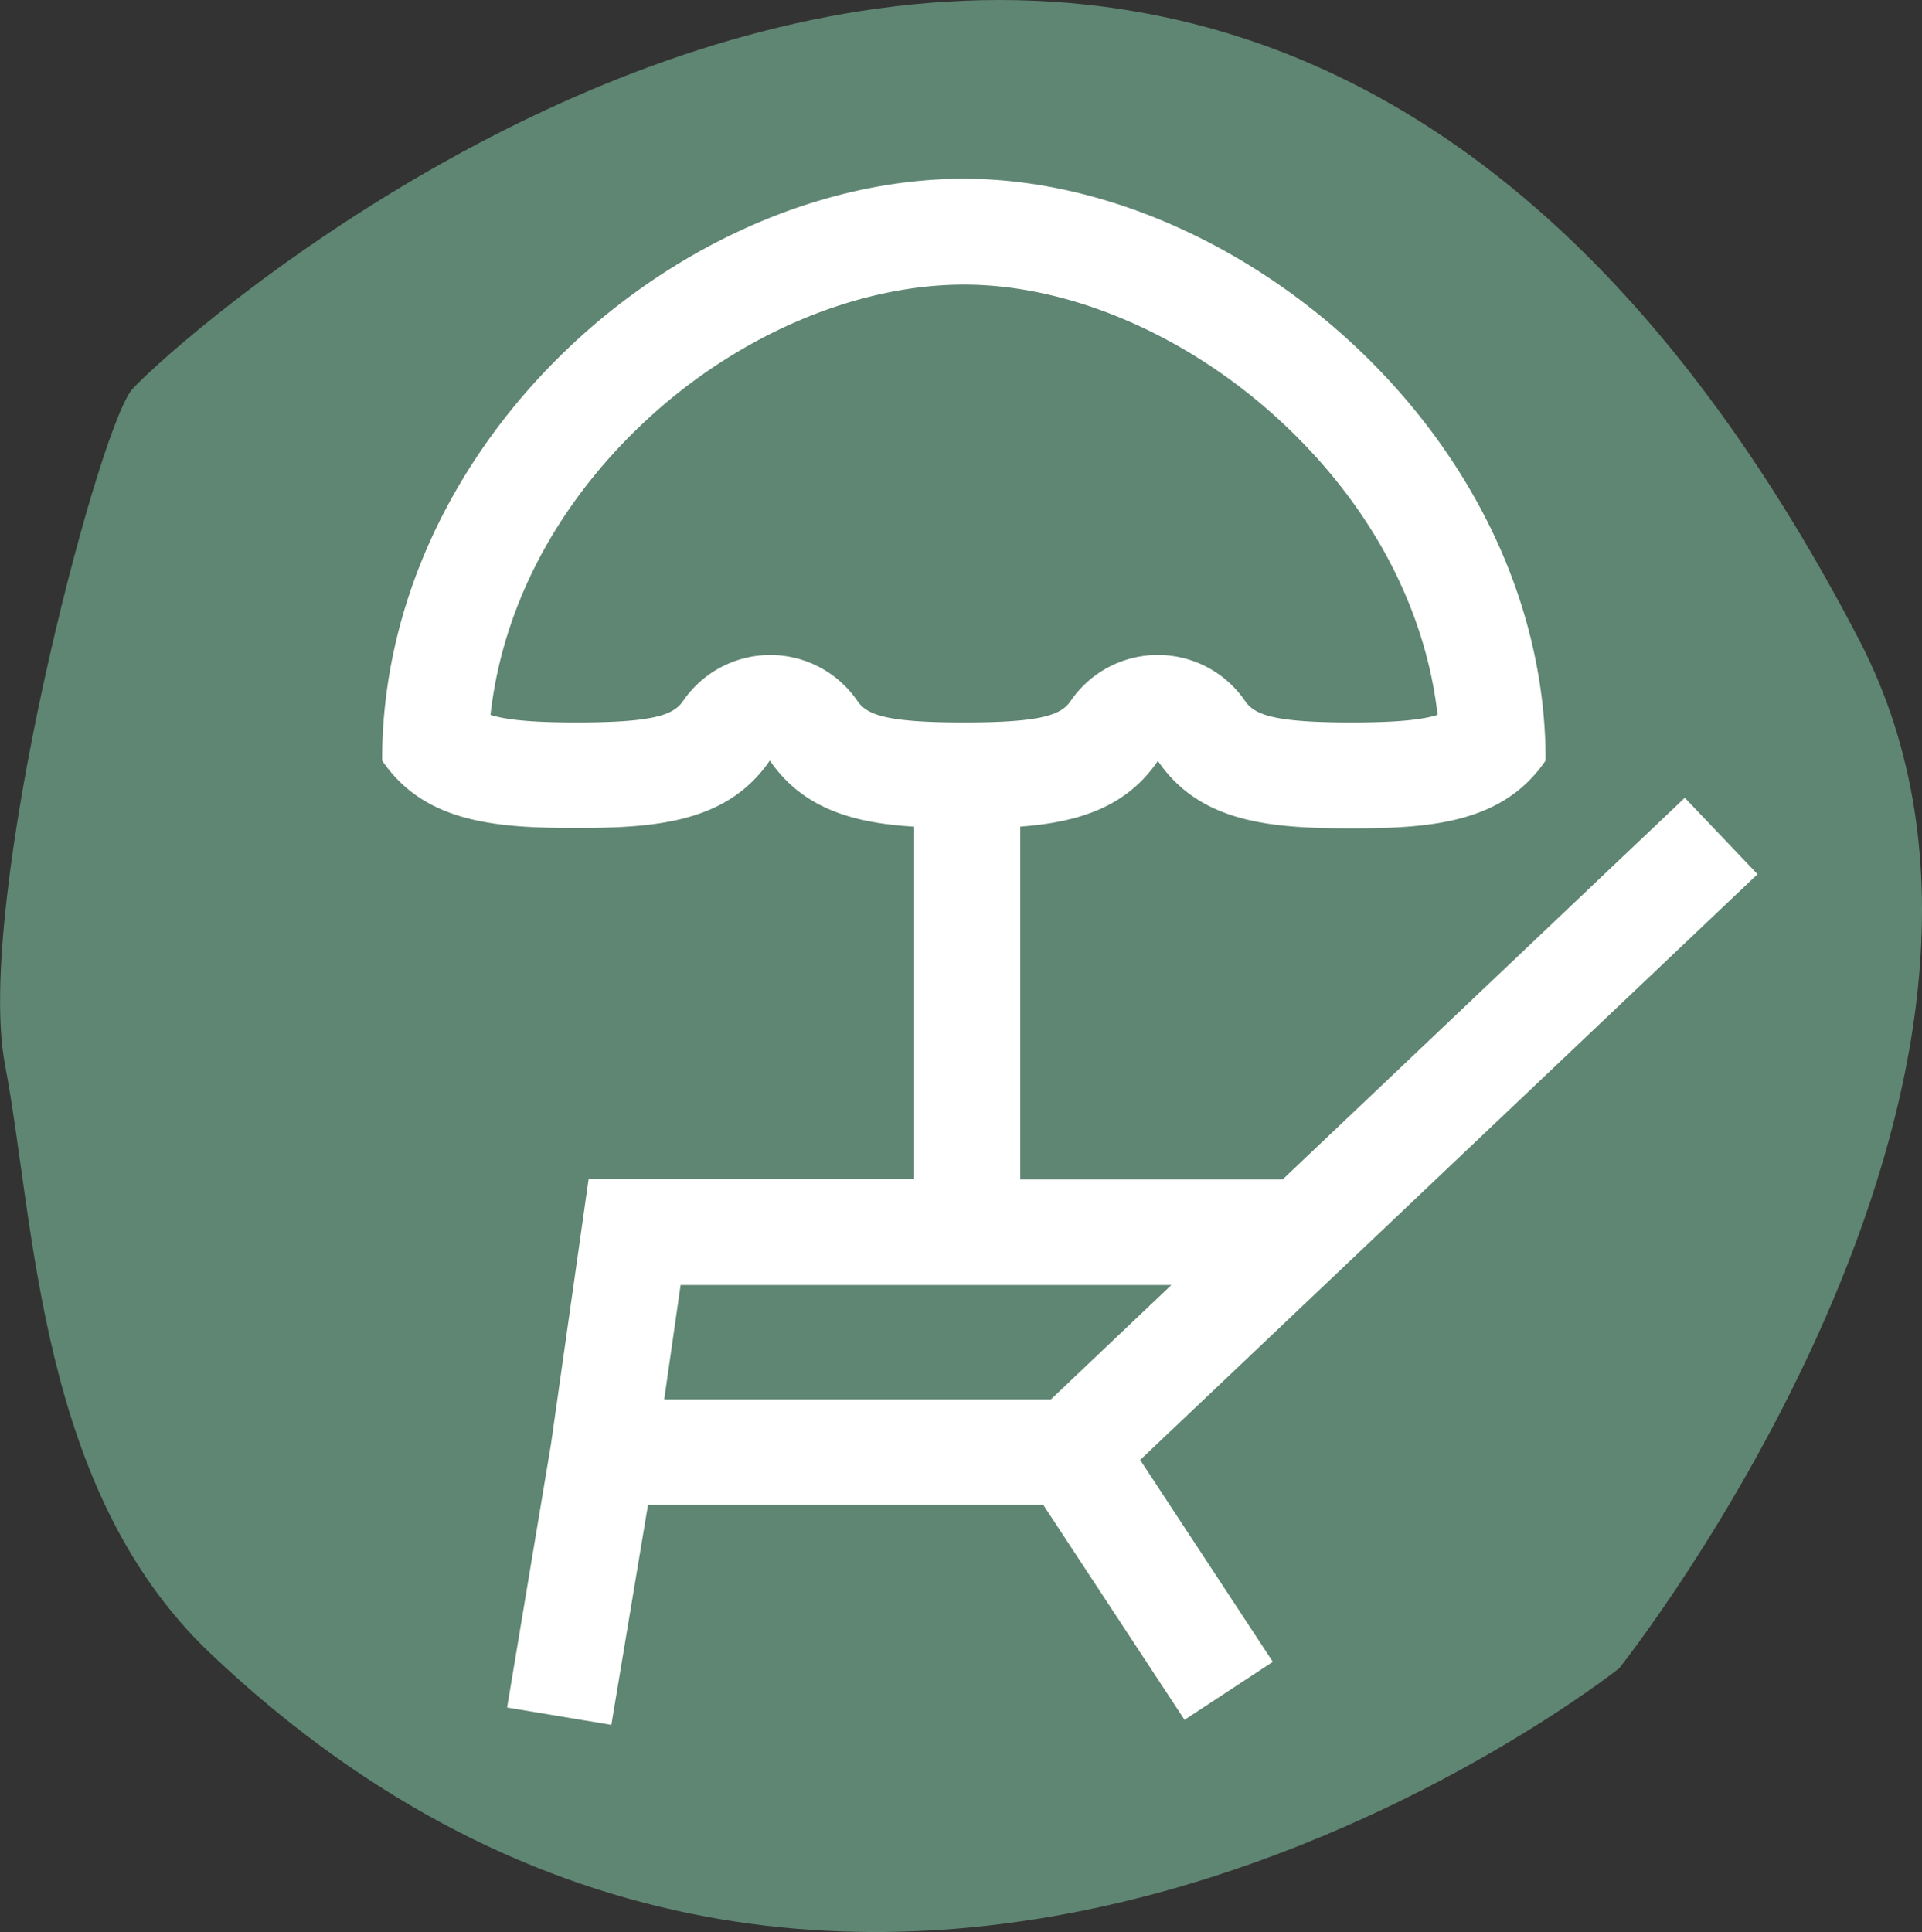 <svg id="Lager_1" data-name="Lager 1" xmlns="http://www.w3.org/2000/svg" viewBox="0 0 309.36 310.97"><rect x="0" y="0" width="309.36" height="310.97" fill="#333333" stroke="none"/><defs><style>.cls-1{fill:#5f8573;}.cls-2{fill:#fff;}</style></defs><path class="cls-1" d="M49.47,280.66c-27.66-26.29-28.09-68.91-33-94.72S31,85.08,36.8,77.44c4.54-5.94,173.4-161.52,278.14,40.2C351.68,188.42,276.3,283.1,276.3,283.1s-122,97.15-226.83-2.44" transform="translate(-15.67 -14.59)"/><path class="cls-2" d="M298.56,155.3,286.85,143l-64.74,61.44H179.89v-56.8c9.14-.68,17-3,22.15-10.58,6.8,10,18.24,10.86,31.19,10.86S257.64,147,264.45,137h0c0-51.63-49.13-93.64-93.64-93.64-45.48,0-93.64,42-93.64,93.64h0c6.81,10,18.26,10.86,31.22,10.86s24.38-.9,31.19-10.86c5.37,7.86,13.63,10.07,23.23,10.65v56.73h-52.4L104.36,247l-7.07,42.43,16.78,2.79,5.9-35.41h63.62l22.74,34.6,14.21-9.34-21.35-32.49ZM153.69,127.43a17,17,0,0,0-28.08,0c-1.53,2.24-4.71,3.45-17.15,3.45-7.23,0-11.36-.43-13.84-1.22,1.89-17,10.28-33.3,24.11-46.52C133.61,68.9,153.09,60.4,170.84,60.4c17.42,0,36.78,8.51,51.8,22.78,14,13.29,22.49,29.57,24.42,46.48-2.49.79-6.62,1.22-13.83,1.22-12.44,0-15.62-1.21-17.15-3.45a17,17,0,0,0-28.09,0c-1.52,2.24-4.71,3.45-17.15,3.45S155.22,129.67,153.69,127.43ZM122.58,239.84l2.64-18.42h79l-19.41,18.42Z" transform="translate(-15.67 -14.59)"/></svg>